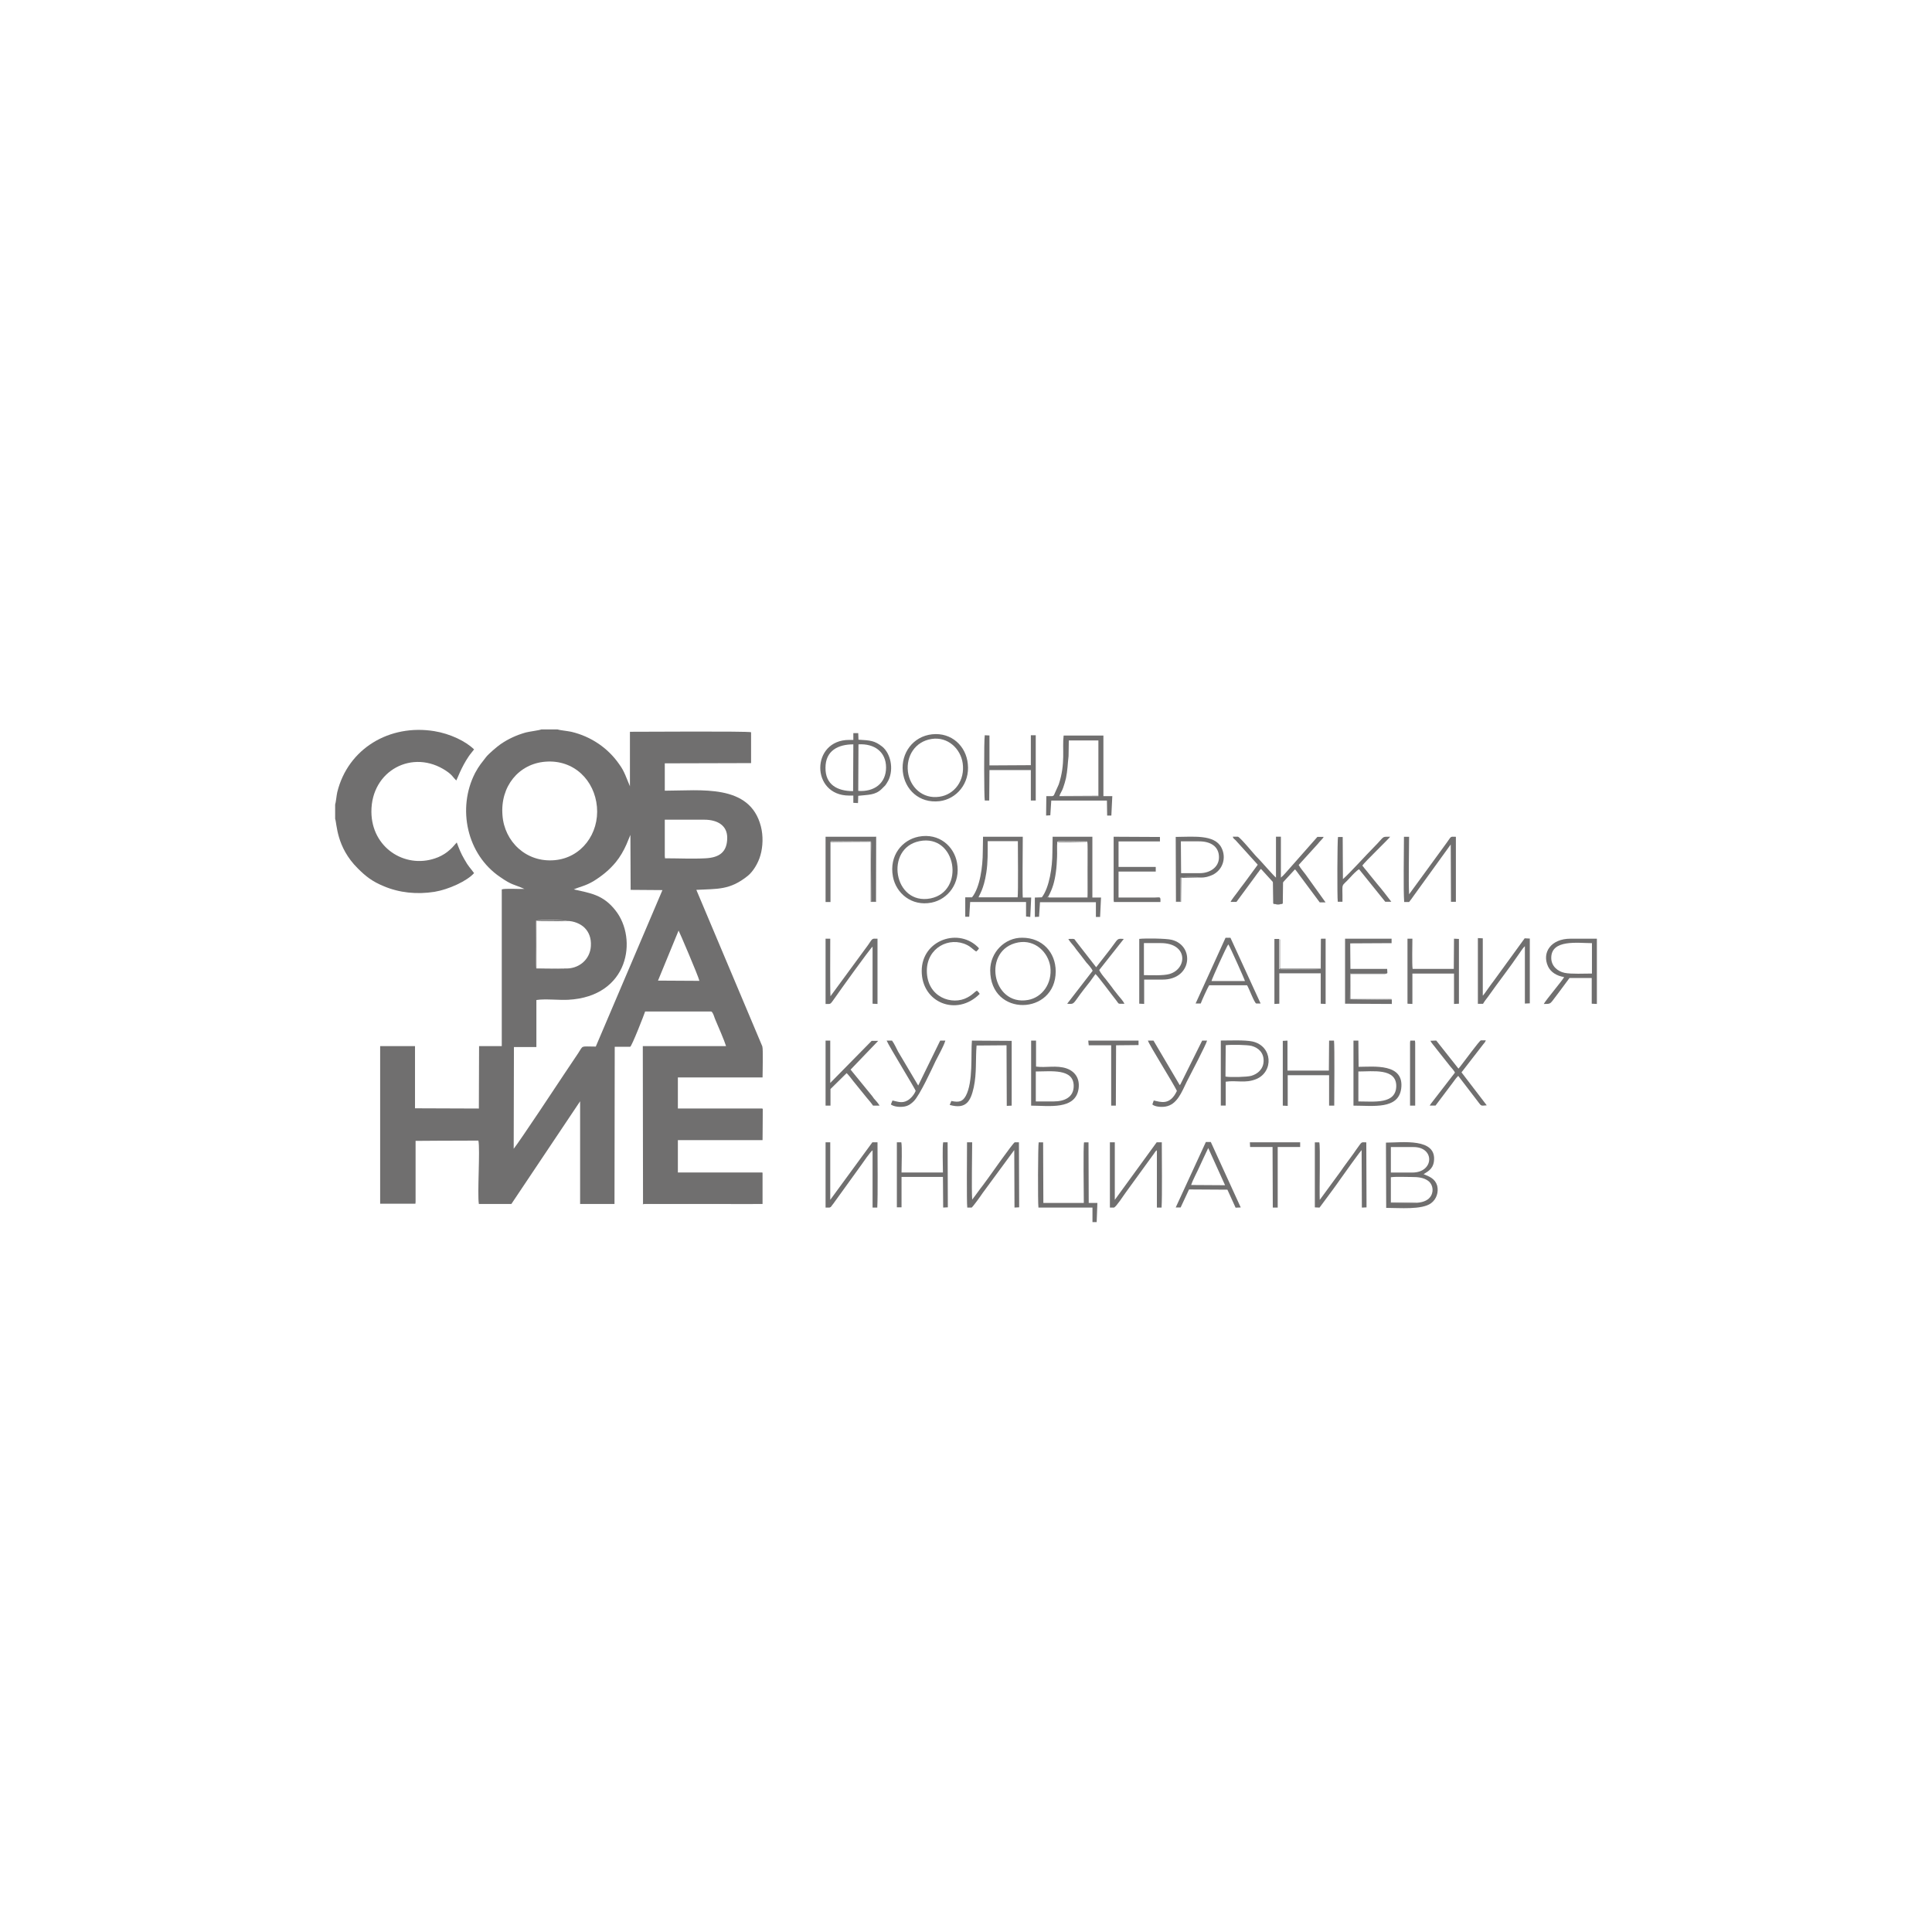 <?xml version="1.0" encoding="UTF-8"?> <svg xmlns="http://www.w3.org/2000/svg" width="98" height="98" viewBox="0 0 98 98" fill="none"> <path fill-rule="evenodd" clip-rule="evenodd" d="M34.421 47.202C34.444 47.226 35.417 49.492 35.477 49.753L33.377 49.741L34.421 47.202ZM28.631 49.124C28.56 49.172 27.386 49.16 27.208 49.136C27.16 49.017 27.16 46.87 27.196 46.692C27.362 46.657 28.703 46.657 28.738 46.716C29.106 46.704 29.462 46.87 29.652 47.06C29.865 47.274 29.996 47.57 29.972 47.985C29.936 48.673 29.355 49.172 28.631 49.124ZM29.106 45.114C29.426 44.972 29.675 44.948 30.102 44.699C30.541 44.426 30.909 44.13 31.241 43.727C31.455 43.465 31.633 43.157 31.775 42.837C31.846 42.682 31.906 42.505 31.977 42.35L31.989 45.138L33.602 45.15L30.221 53.087C29.426 53.087 29.604 53.004 29.331 53.419L28.679 54.392C28.335 54.913 26.354 57.903 26.057 58.271L26.069 53.11H27.208V50.726C27.623 50.655 28.347 50.738 28.821 50.714C31.918 50.548 32.345 47.618 31.23 46.194C30.589 45.364 29.913 45.304 29.106 45.114ZM33.721 41.579H35.726C36.366 41.579 36.888 41.852 36.888 42.493C36.888 43.216 36.497 43.501 35.785 43.537C35.144 43.572 34.397 43.537 33.733 43.537L33.721 43.43V41.579ZM27.659 38.637C29.118 38.519 30.162 39.586 30.28 40.927C30.399 42.279 29.497 43.513 28.133 43.632C26.686 43.762 25.583 42.682 25.488 41.354C25.369 39.883 26.318 38.744 27.659 38.637ZM21.063 61.059V57.867L24.266 57.856C24.361 58.294 24.206 60.56 24.29 61.071H25.939L29.426 55.862V61.071H31.17L31.182 53.098H31.965C32.048 53.075 32.7 51.402 32.724 51.307H36.07C36.176 51.331 36.248 51.663 36.295 51.746C36.437 52.078 36.746 52.79 36.829 53.063H32.606L32.617 61.071H38.68V59.481H34.385V57.832H38.68L38.691 56.242H34.385V54.653H38.68C38.68 54.368 38.715 53.264 38.668 53.075L35.322 45.138C36.39 45.079 37.019 45.162 37.932 44.426C38.181 44.225 38.454 43.809 38.573 43.382C38.703 42.932 38.715 42.386 38.597 41.923C38.039 39.74 35.548 40.108 33.721 40.108V38.72L38.098 38.708V37.142C37.908 37.083 32.629 37.119 31.953 37.119V39.883C31.763 39.444 31.68 39.135 31.419 38.779C30.85 37.949 29.984 37.356 28.976 37.119C28.809 37.083 28.37 37.036 28.276 37H27.457C27.35 37.047 26.852 37.107 26.674 37.154C26.2 37.285 25.772 37.486 25.393 37.747C25.203 37.878 24.776 38.246 24.657 38.4C24.432 38.696 24.313 38.815 24.1 39.207C23.174 41.01 23.684 43.347 25.369 44.486C25.986 44.913 26.01 44.83 26.603 45.091C26.354 45.103 25.63 45.055 25.452 45.114V53.063H24.301L24.29 56.23L21.051 56.218V53.063H19.283V61.059H21.063Z" fill="#706F6F"></path> <path fill-rule="evenodd" clip-rule="evenodd" d="M17 40.812V41.536C17.095 41.773 17.047 42.96 18.151 44.051C18.554 44.454 18.886 44.715 19.468 44.953C20.25 45.285 21.14 45.38 22.042 45.237C22.754 45.119 23.691 44.692 24.047 44.288C23.833 43.992 23.774 43.98 23.549 43.577C23.382 43.292 23.288 43.054 23.169 42.734C22.967 42.96 22.932 43.019 22.694 43.209C22.528 43.339 22.291 43.47 22.066 43.541C20.523 44.063 18.851 42.995 18.839 41.18C18.827 39.08 20.939 37.965 22.635 39.104C22.955 39.318 22.967 39.424 23.145 39.59C23.181 39.543 23.394 38.926 23.774 38.368C23.869 38.226 23.964 38.131 24.047 38.013C23.608 37.586 22.825 37.218 22.03 37.087C19.764 36.719 17.652 37.965 17.107 40.184C17.071 40.338 17.036 40.717 17 40.812Z" fill="#706F6F"></path> <path fill-rule="evenodd" clip-rule="evenodd" d="M64.677 44.86C64.701 44.895 64.713 44.812 64.713 45.061V45.761H64.938C64.938 45.607 64.938 45.453 64.938 45.298V44.955C64.95 44.836 64.938 44.919 64.973 44.871L65.685 44.1C65.721 44.136 65.673 44.077 65.733 44.148C65.733 44.148 65.768 44.183 65.768 44.195C65.792 44.231 65.816 44.243 65.84 44.29L66.943 45.773H67.239L66.219 44.349C66.112 44.207 65.958 44.029 65.875 43.875L66.824 42.831C66.955 42.665 67.097 42.546 67.144 42.451H66.824L65.211 44.278C65.163 44.338 65.021 44.48 64.973 44.516V42.44H64.724V44.516C64.618 44.444 63.906 43.614 63.775 43.495C63.657 43.389 62.909 42.463 62.791 42.44H62.53C62.577 42.558 62.577 42.523 62.672 42.617L63.799 43.863L63.111 44.8C62.98 44.966 62.886 45.097 62.755 45.275C62.696 45.358 62.447 45.666 62.423 45.749H62.719L63.645 44.492C63.692 44.421 63.752 44.349 63.799 44.278C63.835 44.243 63.846 44.219 63.87 44.183C63.882 44.172 63.894 44.148 63.906 44.136C63.977 44.053 63.906 44.124 63.965 44.077L64.677 44.86Z" fill="#706F6F"></path> <path fill-rule="evenodd" clip-rule="evenodd" d="M54.202 38.355L54.214 37.56H55.721V40.383H53.74C53.763 40.264 53.882 40.11 53.929 39.956C53.977 39.814 54.036 39.636 54.072 39.47C54.155 39.066 54.155 38.758 54.202 38.355ZM53.384 40.383H53.075L53.063 41.368L53.277 41.356L53.325 40.608H56.148L56.16 41.368H56.373L56.421 40.383H55.97V37.31H53.953C53.87 37.963 54.06 38.722 53.704 39.79L53.491 40.264C53.455 40.347 53.467 40.347 53.384 40.383Z" fill="#706F6F"></path> <path fill-rule="evenodd" clip-rule="evenodd" d="M43.273 40.13C42.454 40.13 41.861 39.785 41.873 38.943C41.873 38.077 42.514 37.757 43.285 37.757L43.273 40.13ZM43.546 37.757C44.352 37.709 44.945 38.137 44.945 38.931C44.945 39.726 44.352 40.177 43.534 40.118L43.546 37.757ZM43.285 37.532H43.071C41.126 37.532 41.114 40.355 43.071 40.355H43.285V40.723L43.522 40.735L43.534 40.367C44.044 40.307 44.388 40.343 44.72 40.023L44.91 39.833C44.957 39.774 45.017 39.667 45.064 39.584C45.349 38.991 45.171 38.22 44.756 37.876C44.364 37.567 44.151 37.555 43.546 37.52L43.534 37.188H43.285V37.532Z" fill="#706F6F"></path> <path fill-rule="evenodd" clip-rule="evenodd" d="M49.638 45.516C49.662 45.409 49.899 45.124 50.03 44.27C50.113 43.736 50.101 43.226 50.101 42.669H51.631C51.631 43.108 51.655 45.255 51.619 45.516H49.638ZM49.852 43.191C49.852 43.962 49.709 45.018 49.306 45.516H48.962V46.501H49.164L49.211 45.753H52.046V46.489L52.26 46.512L52.307 45.528H51.88C51.856 45.255 51.88 42.894 51.88 42.443H49.864L49.852 43.191Z" fill="#706F6F"></path> <path fill-rule="evenodd" clip-rule="evenodd" d="M53.18 45.468C53.394 45.065 53.489 44.745 53.56 44.235C53.596 43.986 53.607 43.736 53.619 43.475C53.631 43.238 53.607 42.942 53.631 42.704C53.69 42.657 53.702 42.669 53.797 42.669C53.868 42.669 53.928 42.669 53.999 42.669L55.15 42.681C55.197 42.799 55.197 45.326 55.161 45.54H53.145C53.157 45.409 53.145 45.504 53.18 45.468ZM53.382 43.25C53.382 43.986 53.228 45.018 52.848 45.516L52.492 45.528V46.512L52.706 46.501L52.753 45.765H55.589V46.512H55.802L55.849 45.528H55.41V42.443H53.394L53.382 43.25Z" fill="#706F6F"></path> <path fill-rule="evenodd" clip-rule="evenodd" d="M71.891 61.008H70.551V59.715C70.812 59.679 71.31 59.703 71.607 59.703C71.927 59.703 72.2 59.727 72.437 59.893C72.627 60.023 72.757 60.343 72.591 60.652C72.473 60.865 72.224 60.984 71.891 61.008ZM70.551 58.184H71.702C72.793 58.184 72.746 59.477 71.642 59.477H70.551V58.184ZM72.212 59.56C72.378 59.442 72.674 59.335 72.734 58.92C72.9 57.698 71.109 57.959 70.302 57.959L70.314 61.269C70.99 61.269 72.129 61.376 72.591 61.032C72.864 60.83 72.983 60.474 72.9 60.142C72.793 59.786 72.508 59.679 72.212 59.56Z" fill="#706F6F"></path> <path fill-rule="evenodd" clip-rule="evenodd" d="M71.476 45.363C71.44 44.58 71.476 43.275 71.476 42.445H71.215C71.215 43.168 71.179 45.173 71.227 45.755H71.476C71.571 45.636 71.654 45.517 71.737 45.399L73.588 42.836L73.6 45.743H73.849V42.445C73.54 42.445 73.647 42.385 73.362 42.777L71.476 45.363Z" fill="#706F6F"></path> <path fill-rule="evenodd" clip-rule="evenodd" d="M56.512 61.253C56.643 61.182 56.987 60.648 57.082 60.518L58.529 58.525C58.6 58.43 58.6 58.394 58.683 58.347V61.253H58.921C58.956 60.672 58.932 58.667 58.932 57.943H58.672L56.548 60.862V57.943H56.299V61.253H56.512Z" fill="#706F6F"></path> <path fill-rule="evenodd" clip-rule="evenodd" d="M80.751 49.383C80.384 49.383 79.696 49.418 79.363 49.347C79.019 49.276 78.699 49.015 78.687 48.612C78.663 47.627 80.052 47.841 80.751 47.841V49.383ZM81.001 50.925V47.615C80.55 47.615 80.111 47.615 79.66 47.615C78.675 47.615 78.201 48.315 78.521 49.015C78.652 49.3 78.948 49.502 79.34 49.561C79.269 49.715 78.414 50.723 78.308 50.925C78.723 50.925 78.592 50.949 79.103 50.296L79.613 49.608H80.74V50.913L81.001 50.925Z" fill="#706F6F"></path> <path fill-rule="evenodd" clip-rule="evenodd" d="M42.079 61.253C42.162 61.206 42.114 61.265 42.185 61.17C42.209 61.135 42.221 61.111 42.257 61.075L43.704 59.07C43.775 58.964 44.155 58.418 44.261 58.347V61.253H44.499C44.534 60.672 44.511 58.667 44.511 57.943H44.25L42.114 60.862V57.943H41.877V61.253H42.079Z" fill="#706F6F"></path> <path fill-rule="evenodd" clip-rule="evenodd" d="M74.965 50.918H75.226C75.285 50.811 75.404 50.657 75.487 50.55C75.985 49.838 76.566 49.102 77.065 48.367C77.124 48.272 77.29 48.035 77.349 47.999V50.906L77.599 50.894V47.608L77.338 47.596L75.76 49.767C75.665 49.886 75.594 49.992 75.499 50.123L75.297 50.407C75.285 50.419 75.261 50.443 75.261 50.455C75.226 50.49 75.238 50.479 75.214 50.502V47.596L74.965 47.584V50.918Z" fill="#706F6F"></path> <path fill-rule="evenodd" clip-rule="evenodd" d="M49.289 61.253C49.372 61.182 49.752 60.66 49.835 60.529L51.448 58.335L51.46 61.253L51.697 61.241L51.685 57.943H51.472C51.389 57.967 50.238 59.604 50.108 59.782C50.013 59.901 49.941 60.019 49.846 60.138C49.657 60.375 49.502 60.613 49.313 60.85C49.277 60.221 49.313 58.667 49.313 57.943H49.052C49.052 58.453 49.028 60.957 49.064 61.253H49.289Z" fill="#706F6F"></path> <path fill-rule="evenodd" clip-rule="evenodd" d="M51.652 47.804C52.506 47.65 53.171 48.302 53.277 49.038C53.384 49.892 52.862 50.592 52.15 50.722C50.3 51.054 49.801 48.148 51.652 47.804ZM50.228 49.215C50.228 51.612 53.55 51.505 53.55 49.275C53.55 48.314 52.874 47.566 51.854 47.566C50.964 47.555 50.228 48.314 50.228 49.215Z" fill="#706F6F"></path> <path fill-rule="evenodd" clip-rule="evenodd" d="M47.253 37.484C48.083 37.354 48.724 37.983 48.831 38.706C48.961 39.596 48.404 40.308 47.656 40.414C46.778 40.545 46.15 39.904 46.055 39.145C45.96 38.362 46.411 37.615 47.253 37.484ZM47.277 37.247C46.316 37.354 45.699 38.196 45.794 39.133C45.889 40.047 46.624 40.758 47.656 40.64C48.522 40.533 49.199 39.738 49.092 38.754C49.009 37.852 48.273 37.14 47.277 37.247Z" fill="#706F6F"></path> <path fill-rule="evenodd" clip-rule="evenodd" d="M46.647 42.665C48.521 42.297 48.972 45.215 47.204 45.571C45.33 45.939 44.855 43.021 46.647 42.665ZM46.599 42.439C45.757 42.605 45.093 43.4 45.294 44.468C45.448 45.298 46.231 45.986 47.252 45.785C48.082 45.619 48.734 44.8 48.545 43.768C48.402 42.938 47.643 42.238 46.599 42.439Z" fill="#706F6F"></path> <path fill-rule="evenodd" clip-rule="evenodd" d="M55.415 61.991H55.629L55.664 61.018H55.225L55.214 57.945H54.988C54.941 58.111 54.976 60.626 54.976 61.018H52.924L52.912 57.945H52.687C52.651 58.064 52.639 61.03 52.675 61.255H55.415V61.991Z" fill="#706F6F"></path> <path fill-rule="evenodd" clip-rule="evenodd" d="M41.877 50.925C42.173 50.925 42.09 50.972 42.375 50.581C42.553 50.32 44.143 48.102 44.261 48.019V50.913L44.511 50.925V47.615C44.214 47.615 44.285 47.568 44.024 47.947L42.126 50.533C42.102 50.237 42.114 48.09 42.114 47.615H41.877V50.925Z" fill="#706F6F"></path> <path fill-rule="evenodd" clip-rule="evenodd" d="M66.933 61.255C67.288 60.769 67.656 60.295 68 59.796L68.534 59.049C68.724 58.8 68.878 58.563 69.068 58.337L69.08 61.255L69.317 61.244L69.305 57.946C69.02 57.946 69.115 57.874 68.795 58.313C68.712 58.444 68.617 58.563 68.534 58.681C68.356 58.93 68.178 59.156 68.012 59.405L66.944 60.864C66.921 60.354 66.98 58.159 66.921 57.946H66.695V61.244L66.933 61.255Z" fill="#706F6F"></path> <path fill-rule="evenodd" clip-rule="evenodd" d="M56.489 45.646L56.501 45.753H58.862C58.874 45.445 58.85 45.528 58.542 45.528H56.738V44.211H58.625V43.974H56.738V42.681H58.838V42.455L56.489 42.443V45.646Z" fill="#706F6F"></path> <path fill-rule="evenodd" clip-rule="evenodd" d="M70.6 50.712L68.477 50.688L68.489 49.359H70.375L70.363 49.146H68.5L68.489 47.852L70.588 47.841V47.615H68.228V50.913L70.6 50.925V50.712Z" fill="#706F6F"></path> <path fill-rule="evenodd" clip-rule="evenodd" d="M49.952 40.605H50.178L50.19 39.062H52.289V40.605H52.538V37.295H52.289V38.813L50.19 38.825V37.307L49.952 37.295C49.905 37.532 49.917 40.498 49.952 40.605Z" fill="#706F6F"></path> <path fill-rule="evenodd" clip-rule="evenodd" d="M65.319 54.541H67.418V56.083H67.679C67.679 55.585 67.703 53.07 67.667 52.785H67.418L67.406 54.304H65.307V52.785L65.069 52.797V56.083L65.319 56.095V54.541Z" fill="#706F6F"></path> <path fill-rule="evenodd" clip-rule="evenodd" d="M44.546 52.797H44.214L42.114 54.932V52.785H41.877V56.083H42.126V55.241L42.945 54.434C43.016 54.493 43.218 54.755 43.289 54.849L43.953 55.668C44.036 55.763 44.226 55.988 44.285 56.083H44.617C44.523 55.929 44.428 55.834 44.333 55.727C44.297 55.68 44.285 55.656 44.25 55.609L43.146 54.256L44.546 52.797Z" fill="#706F6F"></path> <path fill-rule="evenodd" clip-rule="evenodd" d="M67.858 45.742H68.096C68.108 44.663 67.989 45.066 68.499 44.497C68.582 44.402 68.831 44.141 68.938 44.093L70.267 45.742H70.575L70.219 45.28C70.089 45.114 69.982 44.983 69.851 44.829C69.721 44.663 69.602 44.532 69.484 44.378C69.412 44.283 69.365 44.236 69.294 44.141C69.246 44.081 69.14 43.963 69.104 43.904C69.246 43.702 70.397 42.599 70.516 42.444C70.053 42.444 70.267 42.397 69.685 42.978C69.306 43.358 68.428 44.331 68.119 44.592L68.108 42.456H67.87C67.835 42.563 67.823 45.517 67.858 45.742Z" fill="#706F6F"></path> <path fill-rule="evenodd" clip-rule="evenodd" d="M48.256 55.846L48.173 56.047C49.015 56.285 49.24 55.846 49.395 55.146C49.549 54.422 49.478 53.758 49.537 53.034L51.056 53.022L51.068 56.095L51.317 56.083V52.797L49.3 52.785C49.24 53.485 49.371 54.873 48.991 55.585C48.825 55.882 48.647 55.929 48.256 55.846Z" fill="#706F6F"></path> <path fill-rule="evenodd" clip-rule="evenodd" d="M71.394 50.913L71.643 50.925V49.383H73.754V50.925L74.004 50.913V47.627L73.754 47.615L73.743 49.146H71.654C71.619 48.908 71.643 47.924 71.643 47.615H71.394V50.913Z" fill="#706F6F"></path> <path fill-rule="evenodd" clip-rule="evenodd" d="M60.421 60.109C60.504 59.848 60.729 59.444 60.848 59.171C60.99 58.851 61.144 58.543 61.287 58.234L62.141 60.12L60.421 60.109ZM60.314 60.334L62.26 60.346L62.675 61.259L62.936 61.248L61.417 57.926H61.168L59.638 61.248H59.887L60.314 60.334Z" fill="#706F6F"></path> <path fill-rule="evenodd" clip-rule="evenodd" d="M45.73 59.699H47.83L47.842 61.253L48.079 61.241L48.068 57.943H47.842C47.795 58.145 47.83 59.177 47.83 59.474H45.73C45.73 59.177 45.766 58.145 45.719 57.943H45.493V61.241H45.73V59.699Z" fill="#706F6F"></path> <path fill-rule="evenodd" clip-rule="evenodd" d="M61.453 49.763C61.465 49.668 62.224 47.984 62.307 47.901C62.39 48.019 63.138 49.692 63.15 49.763H61.453ZM60.647 50.902H60.907C60.955 50.76 61.263 50.083 61.335 49.977H63.256C63.363 50.143 63.612 50.843 63.719 50.902H63.944L62.414 47.568H62.165L60.647 50.902Z" fill="#706F6F"></path> <path fill-rule="evenodd" clip-rule="evenodd" d="M67.016 47.615L67.004 49.146C66.898 49.181 65.071 49.193 64.881 49.157V47.627H64.644V50.925L64.893 50.913V49.371H66.993V50.913L67.242 50.925V47.615H67.016Z" fill="#706F6F"></path> <path fill-rule="evenodd" clip-rule="evenodd" d="M68.903 55.87V54.351C69.639 54.351 70.825 54.173 70.825 55.087C70.813 56.024 69.71 55.87 68.903 55.87ZM68.654 56.083C69.663 56.083 70.92 56.285 71.074 55.229C71.252 53.912 69.663 54.114 68.915 54.114L68.903 52.785H68.654V56.083Z" fill="#706F6F"></path> <path fill-rule="evenodd" clip-rule="evenodd" d="M53.443 55.87H52.541V54.351C53.312 54.351 54.463 54.185 54.463 55.087C54.463 55.656 54 55.87 53.443 55.87ZM52.292 56.083C53.182 56.083 54.558 56.32 54.712 55.217C54.783 54.671 54.499 54.339 54.107 54.197C53.585 54.019 53.063 54.173 52.553 54.102V52.785H52.304V56.083H52.292Z" fill="#706F6F"></path> <path fill-rule="evenodd" clip-rule="evenodd" d="M62.174 53.018C62.435 52.983 63.265 52.995 63.491 53.054C63.835 53.149 64.108 53.398 64.096 53.825C64.084 54.228 63.799 54.477 63.467 54.572C63.254 54.632 62.399 54.655 62.162 54.608L62.174 53.018ZM62.174 54.869C62.72 54.786 63.159 54.964 63.716 54.739C64.618 54.371 64.558 53.054 63.526 52.828C63.123 52.745 62.376 52.781 61.925 52.781V56.079H62.174V54.869Z" fill="#706F6F"></path> <path fill-rule="evenodd" clip-rule="evenodd" d="M58.025 47.838H58.88C60.267 47.838 60.232 49.132 59.33 49.404C59.01 49.499 58.393 49.464 58.025 49.464V49.357V47.838ZM57.788 50.911L58.037 50.923V49.689H58.974C60.469 49.689 60.611 47.969 59.437 47.672C59.164 47.601 58.096 47.589 57.788 47.625V50.911Z" fill="#706F6F"></path> <path fill-rule="evenodd" clip-rule="evenodd" d="M59.899 42.677H60.824C61.394 42.677 61.832 42.926 61.832 43.484C61.832 43.994 61.37 44.291 60.86 44.291H59.911L59.899 42.677ZM59.65 45.738H59.887V44.528C60.041 44.457 60.741 44.481 60.931 44.504C61.121 44.528 61.322 44.457 61.488 44.386C62.034 44.136 62.224 43.496 61.951 42.986C61.595 42.31 60.492 42.452 59.638 42.452L59.65 45.738Z" fill="#706F6F"></path> <path fill-rule="evenodd" clip-rule="evenodd" d="M42.126 42.704C42.162 42.621 42.423 42.657 42.601 42.657C42.956 42.657 43.953 42.633 44.178 42.669C44.238 42.847 44.202 45.326 44.202 45.741H44.428V42.443H41.877V45.753H42.126V42.704Z" fill="#706F6F"></path> <path fill-rule="evenodd" clip-rule="evenodd" d="M72.556 52.793C72.603 52.9 72.781 53.09 72.865 53.209L73.493 54.003C73.588 54.134 73.742 54.276 73.802 54.407L72.675 55.866C72.627 55.925 72.627 55.925 72.592 55.973L72.52 56.079H72.817L73.683 54.929C73.778 54.798 73.861 54.679 73.968 54.573L74.858 55.735C75.178 56.139 75.059 56.091 75.415 56.068L74.134 54.395L75.071 53.185C75.119 53.125 75.178 53.042 75.237 52.971C75.308 52.888 75.332 52.864 75.368 52.77H75.119C75.035 52.793 74.252 53.873 74.051 54.122C74.003 54.169 74.027 54.157 73.98 54.205L72.853 52.781L72.556 52.793Z" fill="#706F6F"></path> <path fill-rule="evenodd" clip-rule="evenodd" d="M55.425 49.241L54.132 50.914C54.535 50.949 54.405 50.925 54.986 50.178C55.2 49.917 55.389 49.668 55.567 49.407C55.698 49.514 56.457 50.546 56.623 50.748C56.777 50.949 56.682 50.914 57.038 50.914C56.967 50.771 56.825 50.617 56.718 50.487C56.611 50.344 56.493 50.214 56.398 50.071L56.077 49.656C55.983 49.549 55.805 49.324 55.757 49.205L57.003 47.628C56.635 47.604 56.742 47.592 56.315 48.15L55.603 49.063L54.606 47.782C54.464 47.616 54.583 47.616 54.191 47.628C54.239 47.734 54.417 47.924 54.5 48.031C54.594 48.173 54.701 48.292 54.808 48.434C54.915 48.577 55.01 48.695 55.117 48.838C55.2 48.921 55.389 49.146 55.425 49.241Z" fill="#706F6F"></path> <path fill-rule="evenodd" clip-rule="evenodd" d="M46.753 49.252C46.753 50.877 48.544 51.577 49.695 50.415C49.648 50.332 49.6 50.296 49.553 50.249C49.41 50.332 49.363 50.438 49.078 50.593C48.307 51.02 47.014 50.593 47.014 49.24C47.014 48.078 48.153 47.484 49.054 47.935C49.268 48.042 49.363 48.172 49.517 48.267C49.588 48.208 49.612 48.184 49.659 48.101C48.675 47.022 46.753 47.662 46.753 49.252Z" fill="#706F6F"></path> <path fill-rule="evenodd" clip-rule="evenodd" d="M45.188 56.024C45.354 56.142 45.639 56.166 45.864 56.131C46.09 56.095 46.232 55.976 46.351 55.858C46.659 55.549 47.264 54.233 47.454 53.829C47.596 53.544 47.869 53.07 47.952 52.785H47.691L46.576 55.063L45.556 53.343C45.473 53.177 45.342 52.904 45.248 52.785H44.975C45.093 53.07 46.446 55.265 46.446 55.336C46.363 55.537 46.197 55.727 46.03 55.822C45.758 55.976 45.544 55.882 45.271 55.822L45.188 56.024Z" fill="#706F6F"></path> <path fill-rule="evenodd" clip-rule="evenodd" d="M58.227 52.785C58.31 53.034 59.52 54.956 59.698 55.336C59.342 56.095 58.867 55.893 58.523 55.822L58.452 56.024C58.583 56.142 58.915 56.166 59.116 56.131C59.709 56.036 59.947 55.383 60.196 54.873C60.362 54.553 61.192 52.963 61.228 52.785H60.979L59.876 55.004C59.852 55.039 59.852 55.027 59.84 55.039L58.511 52.785H58.227Z" fill="#706F6F"></path> <path fill-rule="evenodd" clip-rule="evenodd" d="M64.55 58.181L64.562 61.253H64.811V58.181H65.95V57.943H63.399L63.411 58.181H64.55Z" fill="#706F6F"></path> <path fill-rule="evenodd" clip-rule="evenodd" d="M56.613 53.022L57.752 53.011V52.785H55.201L55.225 53.022H56.364V56.083H56.601L56.613 53.022Z" fill="#706F6F"></path> <path fill-rule="evenodd" clip-rule="evenodd" d="M71.524 56.083H71.785V52.892L71.773 52.785H71.536L71.524 52.892V56.083Z" fill="#706F6F"></path> <path fill-rule="evenodd" clip-rule="evenodd" d="M32.607 61.086C32.833 60.991 37.697 61.121 38.658 61.062V59.496H34.351V57.824H38.658L38.646 56.258H34.351V54.632H38.658L38.646 53.066C38.693 53.256 38.658 54.359 38.658 54.644H34.363V56.234H38.669L38.658 57.824H34.363V59.473H38.658V61.062H32.607V61.086Z" fill="#706F6F"></path> <path fill-rule="evenodd" clip-rule="evenodd" d="M42.126 42.712L44.166 42.7V45.749H44.439L44.451 42.653V42.44H44.427V45.737H44.202C44.202 45.334 44.249 42.843 44.178 42.665C43.953 42.653 42.944 42.665 42.6 42.665C42.411 42.665 42.15 42.641 42.126 42.712Z" fill="#706F6F"></path> <path fill-rule="evenodd" clip-rule="evenodd" d="M53.185 45.495C53.149 45.53 53.149 45.435 53.149 45.566H55.166C55.202 45.352 55.202 42.825 55.154 42.707L54.015 42.683C53.944 42.683 53.885 42.683 53.814 42.683C53.707 42.683 53.707 42.671 53.648 42.718H55.166V45.53H53.398C53.114 45.53 53.233 45.53 53.185 45.495Z" fill="#706F6F"></path> <path fill-rule="evenodd" clip-rule="evenodd" d="M28.635 49.138L27.211 49.126V46.718L28.741 46.73C28.706 46.67 27.365 46.67 27.199 46.706C27.164 46.884 27.164 49.043 27.211 49.15C27.389 49.173 28.564 49.185 28.635 49.138Z" fill="#706F6F"></path> <path fill-rule="evenodd" clip-rule="evenodd" d="M70.6 50.71C70.553 50.662 70.659 50.686 70.529 50.674H68.5V49.405H70.244C70.351 49.393 70.327 49.393 70.375 49.357H68.488L68.477 50.686L70.6 50.71Z" fill="#706F6F"></path> <path fill-rule="evenodd" clip-rule="evenodd" d="M67.017 47.615C67.005 47.627 66.993 47.627 66.993 47.675V49.134H64.929V47.793C64.929 47.639 64.941 47.686 64.905 47.627V49.157C65.083 49.193 66.91 49.193 67.029 49.146L67.017 47.615Z" fill="#706F6F"></path> <path fill-rule="evenodd" clip-rule="evenodd" d="M21.064 61.055C21.005 60.889 21.052 58.267 21.04 57.852H24.279L21.076 57.863V61.055H21.064Z" fill="#706F6F"></path> <path fill-rule="evenodd" clip-rule="evenodd" d="M54.203 38.346V37.527H55.733V40.374L53.752 40.363H55.721V37.551H54.215L54.203 38.346Z" fill="#706F6F"></path> <path fill-rule="evenodd" clip-rule="evenodd" d="M59.65 45.737V45.749H59.911L59.923 44.528L61.062 44.504C60.872 44.48 60.054 44.433 59.9 44.528V45.737H59.65Z" fill="#706F6F"></path> <path fill-rule="evenodd" clip-rule="evenodd" d="M64.973 44.859C64.938 44.895 64.95 44.824 64.938 44.943V45.287C64.938 45.441 64.938 45.595 64.938 45.749H64.712V45.049C64.712 44.8 64.701 44.883 64.677 44.848L64.689 45.749C64.807 45.785 64.855 45.785 64.962 45.749L64.973 44.859Z" fill="#706F6F"></path> <path d="M64.973 44.859C64.938 44.895 64.95 44.824 64.938 44.943V45.287C64.938 45.441 64.938 45.595 64.938 45.749H64.712V45.049C64.712 44.8 64.701 44.883 64.677 44.848L64.689 45.749C64.807 45.785 64.855 45.785 64.962 45.749L64.973 44.859Z" stroke="#706F6F" stroke-width="0.216" stroke-miterlimit="22.926"></path> <path fill-rule="evenodd" clip-rule="evenodd" d="M71.891 60.99L70.551 61.014V59.697V60.99H71.891Z" fill="#706F6F"></path> </svg> 
